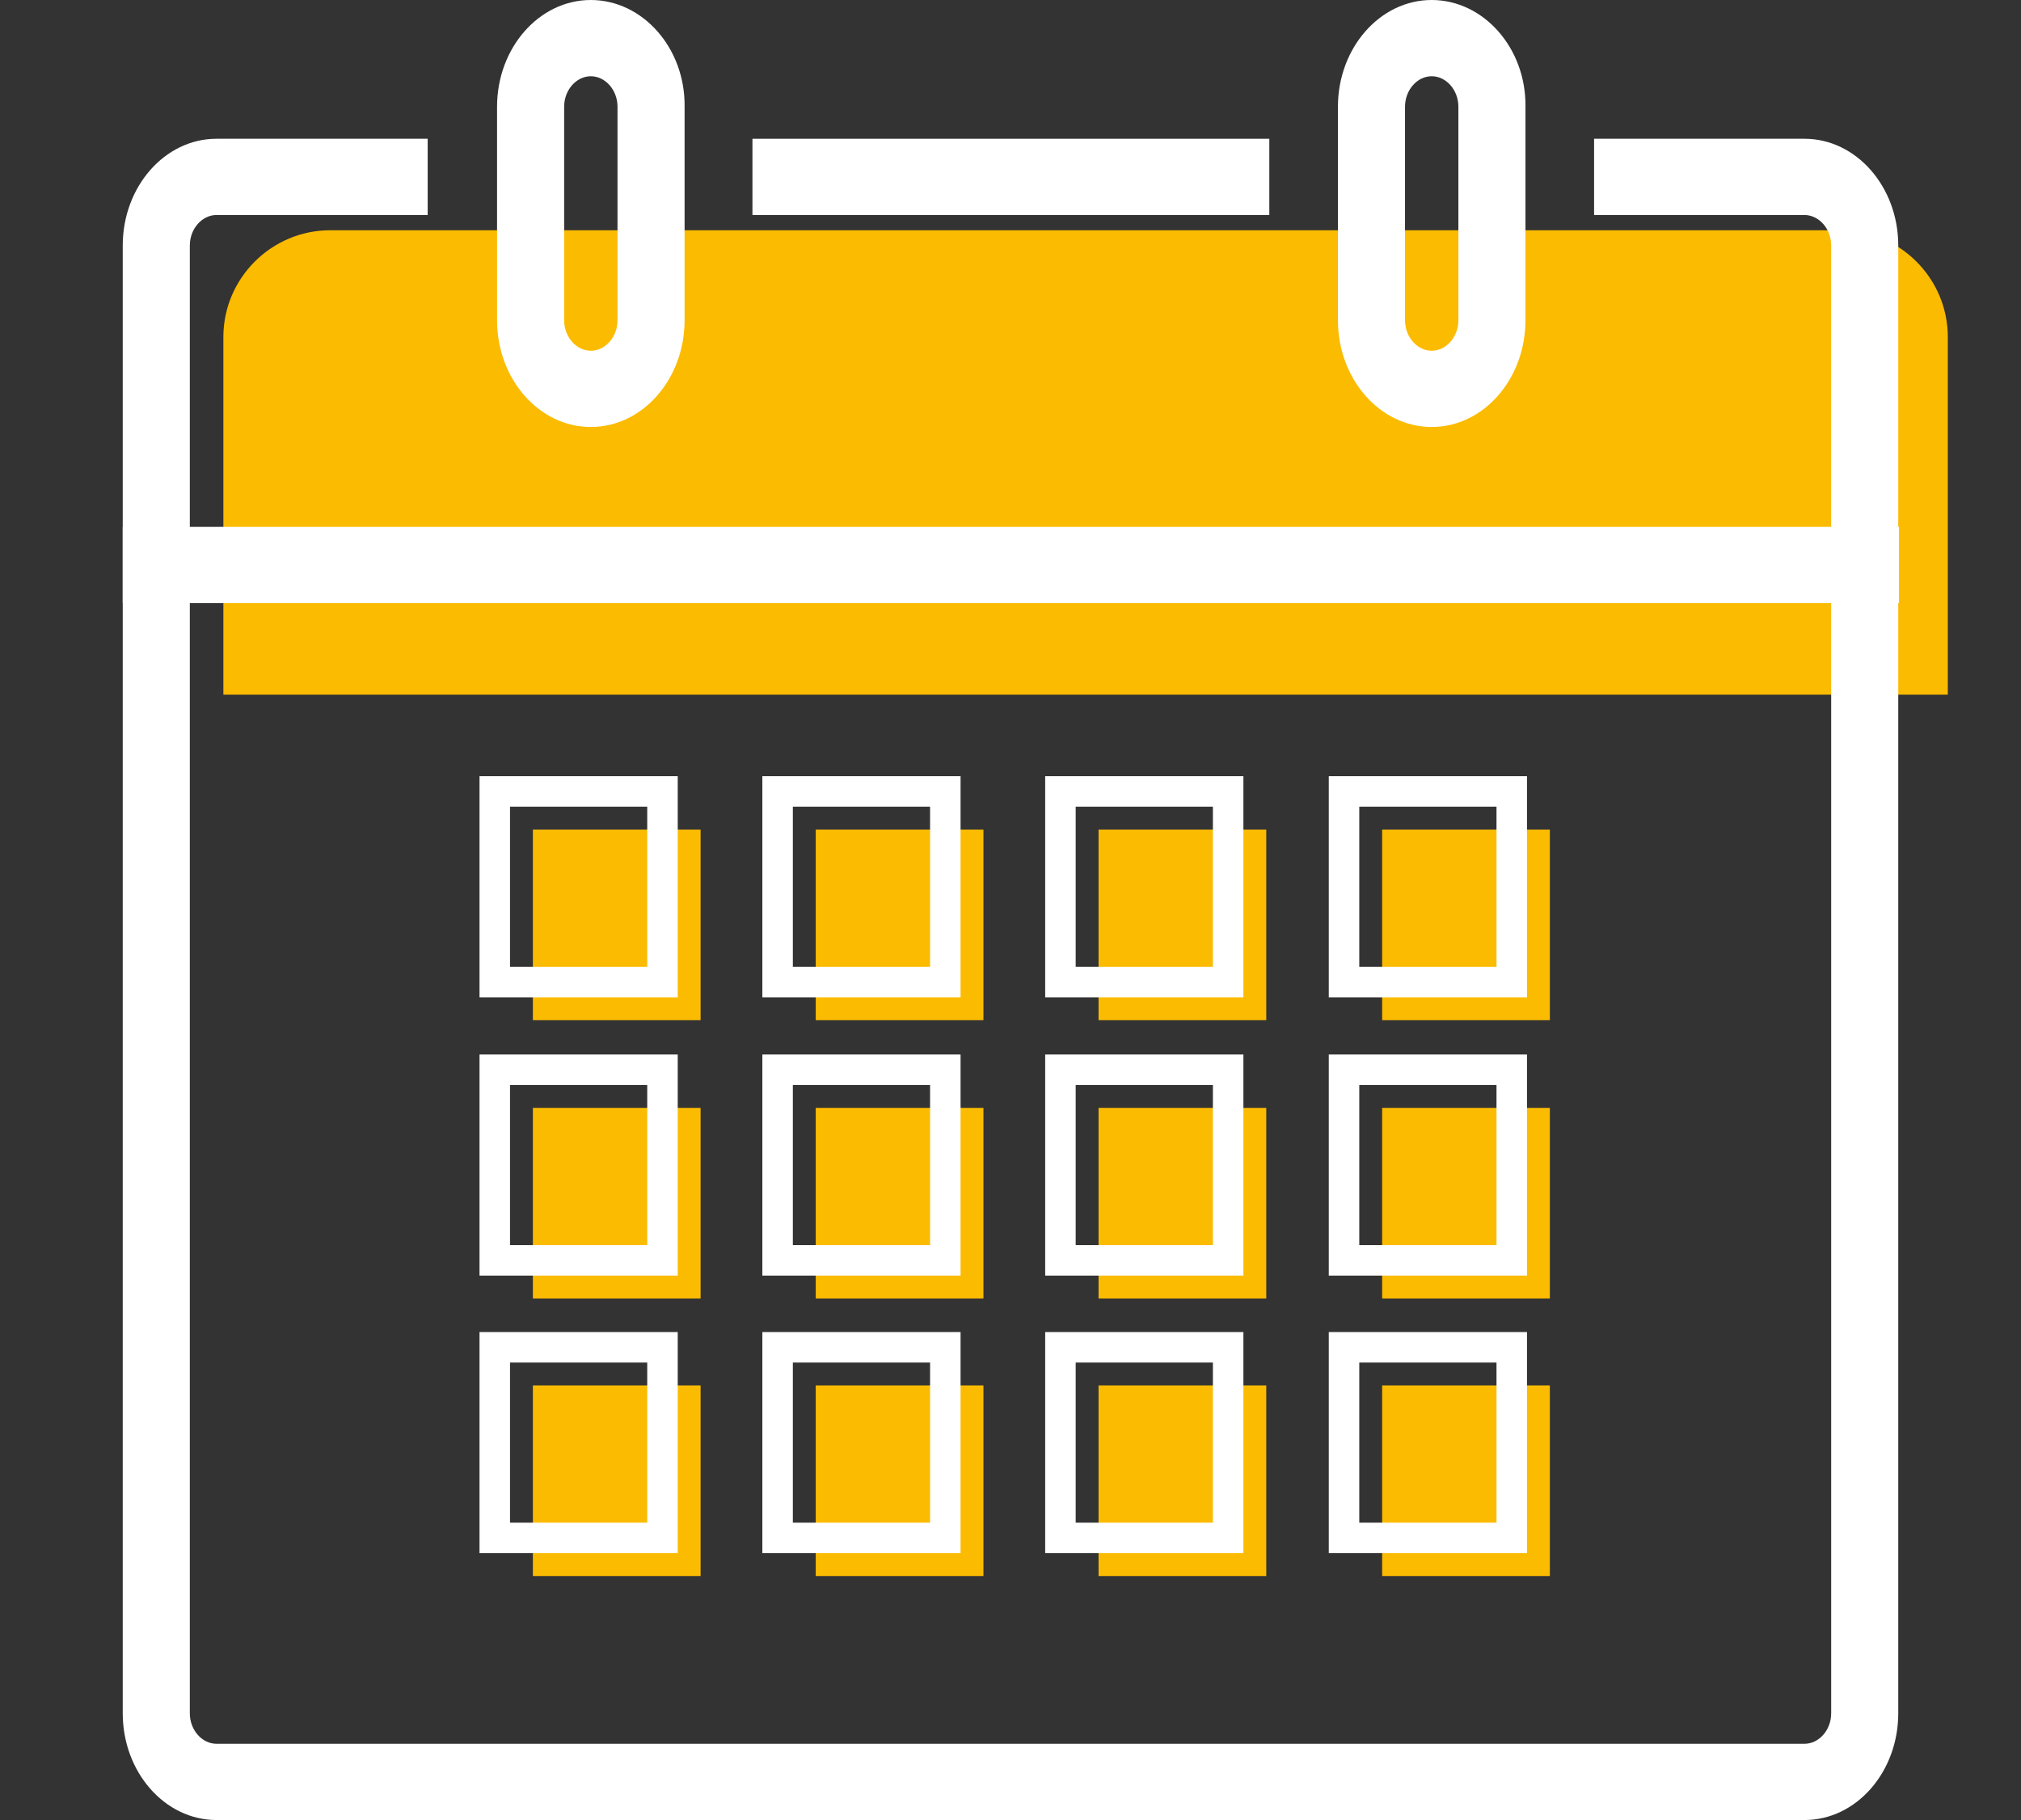 <?xml version="1.0" encoding="utf-8"?>
<!-- Generator: Adobe Illustrator 25.2.1, SVG Export Plug-In . SVG Version: 6.00 Build 0)  -->
<svg version="1.1" id="b6b34773-223f-4982-95b4-93e056997a44"
	 xmlns="http://www.w3.org/2000/svg" xmlns:xlink="http://www.w3.org/1999/xlink" x="0px" y="0px" viewBox="0 0 265.1 238.7"
	 style="enable-background:new 0 0 265.1 238.7;" xml:space="preserve">
<rect x="0" y="0" width="265.1" height="238.7" fill="#333333" stroke="none"/>
<style type="text/css">
	.st0{display:none;}
	.st1{display:inline;fill:#CCD5DA;}
	.st2{display:inline;fill:#F24438;}
	.st3{display:inline;fill:#ADBAC1;}
	.st4{display:inline;fill:#8DA1AB;}
	.st5{display:inline;fill:#B52222;}
	.st6{fill:#FBBB00;}
	.st7{fill:#FFFFFF;}
	.st8{fill:none;stroke:#FFFFFF;stroke-width:4;stroke-miterlimit:10;}
	.st9{display:inline;fill:#FFFFFF;}
</style>
<g class="st0">
	<path class="st1" d="M265,79.4c0,44.7,0.1,89.5,0,134.2c0,14.5-12.4,25-28.9,25c-68.7,0-137.3-0.2-206,0.1
		c-15.1,0.1-29.9-9.6-29.9-25.4c0-44.5,0-89.1,0.1-133.6l0.2,0.1l0.2-0.1c1.4,0,2.8-0.1,4.2-0.1c85.4,0,170.7,0,256.1,0
		C262.3,79.5,263.7,79.4,265,79.4z M83.6,116.1c0-3.3-0.1-6.7,0-10c0-1.7-0.6-2.4-2.6-2.4c-7.4,0.1-14.8,0.1-22.2,0
		c-1.9,0-2.7,0.5-2.7,2.3c0.1,6.7,0.1,13.4,0,20.1c0,1.7,0.6,2.4,2.6,2.4c7.4-0.1,14.8-0.1,22.2,0c2.3,0,2.8-0.8,2.7-2.6
		C83.5,122.6,83.6,119.4,83.6,116.1z M125.4,116.1c0-3.3-0.1-6.7,0-10c0-1.7-0.5-2.4-2.6-2.4c-7.4,0.1-14.8,0.1-22.2,0
		c-1.9,0-2.7,0.5-2.7,2.3c0.1,6.7,0.1,13.4,0,20.1c0,1.7,0.5,2.4,2.6,2.4c7.4-0.1,14.8-0.1,22.2,0c2.2,0,2.8-0.8,2.7-2.6
		C125.3,122.6,125.4,119.4,125.4,116.1z M167.1,116.4c0-3.5,0-7.1,0-10.6c0-1.5-0.6-2-2.3-2c-7.6,0-15.2,0-22.8,0
		c-1.7,0-2.3,0.6-2.3,2c0,6.9,0,13.8,0,20.6c0,1.5,0.6,2,2.3,2c7.6,0,15.2,0,22.8,0c1.7,0,2.3-0.6,2.3-2
		C167.1,123.1,167.1,119.7,167.1,116.4z M208.9,116.3c0-3.4,0-6.9,0-10.3c0-1.5-0.4-2.3-2.3-2.3c-7.6,0.1-15.2,0-22.8,0
		c-1.7,0-2.3,0.6-2.3,2c0,6.9,0,13.8,0,20.6c0,1.5,0.7,2,2.3,2c7.6,0,15.2,0,22.8,0c1.7,0,2.3-0.6,2.3-2
		C208.9,123,208.9,119.7,208.9,116.3z M83.6,153c0-3.4-0.1-6.9,0-10.3c0-1.6-0.6-2.2-2.4-2.2c-7.5,0.1-15,0.1-22.5,0
		c-1.8,0-2.5,0.5-2.5,2.1c0.1,6.8,0.1,13.6,0,20.4c0,1.6,0.6,2.2,2.4,2.2c7.5-0.1,15-0.1,22.5,0c2.1,0,2.6-0.8,2.5-2.4
		C83.5,159.5,83.6,156.2,83.6,153z M97.9,152.5c0,3.4,0,6.9,0,10.3c0,1.5,0.3,2.3,2.3,2.3c7.6-0.1,15.2,0,22.8,0
		c1.7,0,2.3-0.6,2.3-2c0-6.9,0-13.8,0-20.6c0-1.5-0.6-2-2.3-2c-7.6,0-15.2,0-22.8,0c-1.7,0-2.3,0.6-2.3,2
		C98,145.8,97.9,149.2,97.9,152.5z M167.2,153c0-3.4-0.1-6.9,0-10.3c0-1.6-0.6-2.2-2.4-2.2c-7.5,0.1-15,0.1-22.5,0
		c-1.8,0-2.5,0.5-2.5,2.1c0.1,6.8,0.1,13.6,0,20.4c0,1.6,0.6,2.2,2.4,2.2c7.5-0.1,15-0.1,22.5,0c2.1,0,2.6-0.8,2.5-2.4
		C167.1,159.5,167.2,156.2,167.2,153z M181.5,152.8c0,3.3,0.1,6.7,0,10c-0.1,1.7,0.7,2.3,2.6,2.3c7.4-0.1,14.8-0.1,22.2,0
		c2,0,2.7-0.6,2.6-2.3c-0.1-6.7-0.1-13.4,0-20.1c0-1.7-0.7-2.3-2.6-2.3c-7.4,0.1-14.8,0.1-22.2,0c-2,0-2.7,0.6-2.6,2.3
		C181.6,146.1,181.5,149.4,181.5,152.8z M83.6,189.5c0-3.3-0.1-6.7,0-10c0.1-1.7-0.7-2.3-2.7-2.3c-7.4,0.1-14.8,0.1-22.2,0
		c-2,0-2.7,0.6-2.6,2.3c0.1,6.7,0.1,13.4,0,20.1c0,1.7,0.7,2.3,2.7,2.3c7.4-0.1,14.8-0.1,22.2,0c2,0,2.7-0.6,2.6-2.3
		C83.5,196.2,83.6,192.8,83.6,189.5z M97.9,189.2c0,3.5,0,7.1,0,10.6c0,1.5,0.6,2,2.3,2c7.6,0,15.2,0,22.8,0c1.7,0,2.3-0.6,2.3-2
		c0-6.9,0-13.8,0-20.6c0-1.5-0.6-2-2.3-2c-7.6,0-15.2,0-22.8,0c-1.7,0-2.3,0.6-2.3,2C98,182.5,97.9,185.9,97.9,189.2z M167.2,189.7
		c0-3.4-0.1-6.9,0-10.3c0-1.6-0.6-2.2-2.4-2.2c-7.5,0.1-15,0.1-22.5,0c-1.8,0-2.5,0.5-2.5,2.1c0.1,6.8,0.1,13.6,0,20.4
		c0,1.6,0.6,2.2,2.4,2.2c7.5-0.1,15-0.1,22.5,0c2.1,0,2.6-0.8,2.5-2.4C167.1,196.2,167.2,192.9,167.2,189.7z M208.9,189.5
		c0-3.3-0.1-6.7,0-10c0.1-1.7-0.7-2.3-2.6-2.3c-7.4,0.1-14.8,0.1-22.2,0c-2,0-2.7,0.6-2.6,2.3c0.1,6.7,0.1,13.4,0,20.1
		c0,1.7,0.7,2.3,2.6,2.3c7.4-0.1,14.8-0.1,22.2,0c2,0,2.7-0.6,2.6-2.3C208.9,196.2,208.9,192.9,208.9,189.5z"/>
	<path class="st2" d="M265,79.4c-1.3,0-2.6,0.1-3.9,0.1c-85.4,0-170.7,0-256.1,0c-1.4,0-2.8,0.1-4.2,0.1c-0.9-4,0.1-8.1-0.6-12.1
		c0.2-9-0.5-18,0.4-26.9C1.7,28.5,13,18.9,26.8,18.4c9.7-0.3,19.4-0.1,29.1-0.1c0.1,3.8,0.4,7.7-0.2,11.5c-10.2,7.6-8.2,23.3,3.8,29
		c8.2,3.9,19.2,3.1,26.3-4c6.9-7,6.5-18.8-1.6-25c0-3.8-0.1-7.6-0.1-11.4c32.4,0,64.8,0,97.2,0c0.1,3.8,0.4,7.7-0.2,11.5
		c-10.2,7.6-8.2,23.3,3.8,29c8.2,3.9,19.2,3.1,26.3-4c6.9-7,6.5-18.8-1.6-25c0-3.8-0.1-7.6-0.1-11.4c9.3,0,18.7-0.1,28,0.1
		c15,0.4,26.7,10.1,27.4,23.3C265.4,54.2,264.9,66.8,265,79.4z"/>
	<path class="st3" d="M55.7,29.7c0.6-3.8,0.3-7.6,0.2-11.5c0.1-2.3,0.1-4.6,0.3-6.8C56.6,5.1,62.6,0.1,69.8,0
		c7.3-0.1,13.4,5,14,11.5c0.2,2.3-0.3,4.6,0.3,6.8c0,3.8,0.1,7.6,0.1,11.4c-0.1,4-0.1,8-0.2,12c-0.1,3.4-0.9,6.6-3.6,9.2
		c-4,3.8-8.9,5-14.5,3.6c-5.7-1.4-9.4-5.4-9.8-10.5C55.8,39.2,55.8,34.5,55.7,29.7z"/>
	<path class="st3" d="M209.4,18.3c0,3.8,0.1,7.6,0.1,11.4c-0.1,4-0.1,8-0.2,12c-0.1,3.4-0.9,6.6-3.6,9.2c-4,3.8-8.9,5-14.5,3.6
		c-5.7-1.4-9.4-5.4-9.8-10.5c-0.4-4.7-0.3-9.5-0.4-14.3c0.6-3.8,0.3-7.6,0.2-11.5c0.1-2.3,0.1-4.6,0.3-6.8C181.9,5,187.9,0,195.2,0
		c7.3-0.1,13.4,5,14,11.5C209.3,13.7,208.8,16,209.4,18.3z"/>
	<path class="st4" d="M0.2,67.5c0.7,4-0.3,8.1,0.6,12.1l-0.2,0.1l-0.2-0.1C-0.2,75.6,0,71.6,0.2,67.5z"/>
	<path class="st4" d="M83.6,116.1c0,3.2-0.1,6.5,0,9.7c0.1,1.8-0.4,2.6-2.7,2.6c-7.4-0.1-14.8-0.1-22.2,0c-2,0-2.6-0.7-2.6-2.4
		c0.1-6.7,0.1-13.4,0-20.1c0-1.8,0.8-2.3,2.7-2.3c7.4,0.1,14.8,0.1,22.2,0c2,0,2.6,0.7,2.6,2.4C83.5,109.4,83.6,112.8,83.6,116.1z"
		/>
	<path class="st4" d="M125.4,116.1c0,3.2-0.1,6.5,0,9.7c0.1,1.8-0.5,2.6-2.7,2.6c-7.4-0.1-14.8-0.1-22.2,0c-2.1,0-2.6-0.7-2.6-2.4
		c0.1-6.7,0.1-13.4,0-20.1c0-1.8,0.8-2.3,2.7-2.3c7.4,0.1,14.8,0.1,22.2,0c2.1,0,2.6,0.7,2.6,2.4
		C125.3,109.4,125.4,112.8,125.4,116.1z"/>
	<path class="st4" d="M167.1,116.4c0,3.3,0,6.7,0,10c0,1.5-0.6,2-2.3,2c-7.6,0-15.2,0-22.8,0c-1.7,0-2.3-0.6-2.3-2
		c0-6.9,0-13.8,0-20.6c0-1.5,0.6-2,2.3-2c7.6,0,15.2,0,22.8,0c1.7,0,2.3,0.6,2.3,2C167.1,109.3,167.1,112.8,167.1,116.4z"/>
	<path class="st4" d="M208.9,116.3c0,3.3,0,6.7,0,10c0,1.5-0.6,2.1-2.3,2c-7.6,0-15.2,0-22.8,0c-1.7,0-2.3-0.5-2.3-2
		c0-6.9,0-13.8,0-20.6c0-1.5,0.6-2.1,2.3-2c7.6,0,15.2,0.1,22.8,0c2,0,2.4,0.8,2.3,2.3C208.9,109.5,208.9,112.9,208.9,116.3z"/>
	<path class="st4" d="M83.6,153c0,3.2-0.1,6.5,0,9.7c0,1.6-0.4,2.5-2.5,2.4c-7.5-0.1-15-0.1-22.5,0c-1.9,0-2.5-0.6-2.4-2.2
		c0.1-6.8,0.1-13.6,0-20.4c0-1.6,0.7-2.2,2.5-2.1c7.5,0.1,15,0.1,22.5,0c1.9,0,2.5,0.6,2.4,2.2C83.5,146.1,83.6,149.5,83.6,153z"/>
	<path class="st4" d="M97.9,152.5c0-3.3,0-6.7,0-10c0-1.5,0.6-2,2.3-2c7.6,0,15.2,0,22.8,0c1.7,0,2.3,0.6,2.3,2c0,6.9,0,13.8,0,20.6
		c0,1.5-0.6,2-2.3,2c-7.6,0-15.2-0.1-22.8,0c-2,0-2.3-0.9-2.3-2.3C98,159.4,97.9,155.9,97.9,152.5z"/>
	<path class="st4" d="M167.2,153c0,3.2-0.1,6.5,0,9.7c0,1.6-0.4,2.5-2.5,2.4c-7.5-0.1-15-0.1-22.5,0c-1.9,0-2.4-0.6-2.4-2.2
		c0.1-6.8,0.1-13.6,0-20.4c0-1.6,0.7-2.2,2.5-2.1c7.5,0.1,15,0.1,22.5,0c1.9,0,2.5,0.6,2.4,2.2C167.1,146.1,167.2,149.5,167.2,153z"
		/>
	<path class="st4" d="M181.5,152.8c0-3.3,0.1-6.7,0-10c-0.1-1.7,0.7-2.3,2.6-2.3c7.4,0.1,14.8,0.1,22.2,0c2,0,2.7,0.6,2.6,2.3
		c-0.1,6.7-0.1,13.4,0,20.1c0,1.7-0.7,2.3-2.6,2.3c-7.4-0.1-14.8-0.1-22.2,0c-2,0-2.7-0.6-2.6-2.3
		C181.6,159.5,181.5,156.1,181.5,152.8z"/>
	<path class="st4" d="M83.6,189.5c0,3.3-0.1,6.7,0,10c0.1,1.7-0.7,2.4-2.6,2.3c-7.4-0.1-14.8-0.1-22.2,0c-2,0-2.7-0.6-2.7-2.3
		c0.1-6.7,0.1-13.4,0-20.1c0-1.7,0.7-2.4,2.6-2.3c7.4,0.1,14.8,0.1,22.2,0c2,0,2.7,0.6,2.7,2.3C83.5,182.8,83.6,186.2,83.6,189.5z"
		/>
	<path class="st4" d="M97.9,189.2c0-3.3,0-6.7,0-10c0-1.5,0.6-2,2.3-2c7.6,0,15.2,0,22.8,0c1.7,0,2.3,0.6,2.3,2c0,6.9,0,13.8,0,20.6
		c0,1.5-0.6,2-2.3,2c-7.6,0-15.2,0-22.8,0c-1.7,0-2.3-0.6-2.3-2C98,196.3,97.9,192.8,97.9,189.2z"/>
	<path class="st4" d="M167.2,189.7c0,3.2-0.1,6.5,0,9.7c0,1.6-0.4,2.5-2.5,2.4c-7.5-0.1-15-0.1-22.5,0c-1.9,0-2.5-0.6-2.4-2.2
		c0.1-6.8,0.1-13.6,0-20.4c0-1.6,0.7-2.2,2.5-2.1c7.5,0.1,15,0.1,22.5,0c1.9,0,2.5,0.6,2.4,2.2C167.1,182.8,167.2,186.2,167.2,189.7
		z"/>
	<path class="st4" d="M208.9,189.5c0,3.3-0.1,6.7,0,10c0.1,1.7-0.7,2.3-2.6,2.3c-7.4-0.1-14.8-0.1-22.2,0c-2,0-2.7-0.6-2.6-2.3
		c0.1-6.7,0.1-13.4,0-20.1c0-1.7,0.7-2.3,2.6-2.3c7.4,0.1,14.8,0.1,22.2,0c2,0,2.7,0.6,2.6,2.3C208.9,182.8,208.9,186.2,208.9,189.5
		z"/>
	<path class="st5" d="M55.7,29.7c0.1,4.8,0.1,9.5,0.4,14.3c0.4,5.2,4.1,9.1,9.8,10.5c5.6,1.4,10.5,0.2,14.5-3.6
		c2.7-2.6,3.5-5.8,3.6-9.2c0.1-4,0.1-8,0.2-12c8,6.1,8.5,18,1.6,25c-7.1,7.1-18.1,7.9-26.3,4C47.5,53,45.5,37.3,55.7,29.7z"/>
	<path class="st5" d="M181.1,29.7c0.1,4.8,0.1,9.5,0.4,14.3c0.4,5.2,4.1,9.1,9.8,10.5c5.6,1.4,10.5,0.2,14.5-3.6
		c2.7-2.6,3.5-5.8,3.6-9.2c0.1-4,0.1-8,0.2-12c8,6.1,8.5,18,1.6,25c-7.1,7.1-18.1,7.9-26.3,4C172.9,53,170.9,37.3,181.1,29.7z"/>
</g>
<g>
	<path class="st6" d="M255.5,91.1H29.3V44.2c0-7.7,6.3-14,14-14h198.2c7.7,0,14,6.3,14,14V91.1z"/>
	<rect x="16.1" y="69.1" class="st7" width="233" height="10"/>
	<g>
		<rect x="98.7" y="18.2" class="st7" width="67.8" height="10"/>
		<path class="st7" d="M236.7,18.2h-27.6v10h27.6c1.9,0,3.5,1.8,3.5,4v192.5c0,2.2-1.6,4-3.5,4H28.4c-1.9,0-3.5-1.8-3.5-4V32.2
			c0-2.2,1.6-4,3.5-4h27.7v-10H28.4c-6.8,0-12.3,6.3-12.3,14v192.5c0,7.7,5.5,14,12.3,14h208.3c6.8,0,12.3-6.3,12.3-14V32.2
			C249,24.5,243.5,18.2,236.7,18.2z"/>
	</g>
	<path class="st7" d="M77.5,10c1.9,0,3.5,1.8,3.5,4v28c0,2.2-1.6,4-3.5,4S74,44.2,74,42V14C74,11.8,75.6,10,77.5,10 M77.5,0L77.5,0
		c-6.8,0-12.3,6.3-12.3,14v28c0,7.7,5.5,14,12.3,14l0,0c6.8,0,12.3-6.3,12.3-14V14C89.9,6.3,84.3,0,77.5,0L77.5,0z"/>
	<path class="st7" d="M187.8,10c1.9,0,3.5,1.8,3.5,4v28c0,2.2-1.6,4-3.5,4s-3.5-1.8-3.5-4V14C184.3,11.8,185.9,10,187.8,10 M187.8,0
		c-6.8,0-12.3,6.3-12.3,14v28c0,7.7,5.5,14,12.3,14s12.3-6.3,12.3-14V14C200.2,6.3,194.6,0,187.8,0L187.8,0z"/>
	<g>
		<rect x="69.9" y="108.8" class="st6" width="22" height="25"/>
		<rect x="107" y="108.8" class="st6" width="22" height="25"/>
		<rect x="144.1" y="108.8" class="st6" width="22" height="25"/>
		<rect x="181.3" y="108.8" class="st6" width="22" height="25"/>
		<rect x="69.9" y="145.3" class="st6" width="22" height="25"/>
		<rect x="107" y="145.3" class="st6" width="22" height="25"/>
		<rect x="144.1" y="145.3" class="st6" width="22" height="25"/>
		<rect x="181.3" y="145.3" class="st6" width="22" height="25"/>
		<rect x="69.9" y="181.7" class="st6" width="22" height="25"/>
		<rect x="107" y="181.7" class="st6" width="22" height="25"/>
		<rect x="144.1" y="181.7" class="st6" width="22" height="25"/>
		<rect x="181.3" y="181.7" class="st6" width="22" height="25"/>
	</g>
	<g>
		<rect x="64.9" y="103.8" class="st8" width="22" height="25"/>
		<rect x="102" y="103.8" class="st8" width="22" height="25"/>
		<rect x="139.1" y="103.8" class="st8" width="22" height="25"/>
		<rect x="176.3" y="103.8" class="st8" width="22" height="25"/>
		<rect x="64.9" y="140.3" class="st8" width="22" height="25"/>
		<rect x="102" y="140.3" class="st8" width="22" height="25"/>
		<rect x="139.1" y="140.3" class="st8" width="22" height="25"/>
		<rect x="176.3" y="140.3" class="st8" width="22" height="25"/>
		<rect x="64.9" y="176.7" class="st8" width="22" height="25"/>
		<rect x="102" y="176.7" class="st8" width="22" height="25"/>
		<rect x="139.1" y="176.7" class="st8" width="22" height="25"/>
		<rect x="176.3" y="176.7" class="st8" width="22" height="25"/>
	</g>
</g>
<g class="st0">
	<rect x="371" y="-10.3" class="st9" width="10" height="58.9"/>
	<rect x="409.3" y="-10.2" class="st9" width="10" height="58.9"/>
	<rect x="496.2" y="-10.3" class="st9" width="10" height="58.9"/>
	<rect x="534.6" y="-10.2" class="st9" width="10" height="58.9"/>
</g>
</svg>
